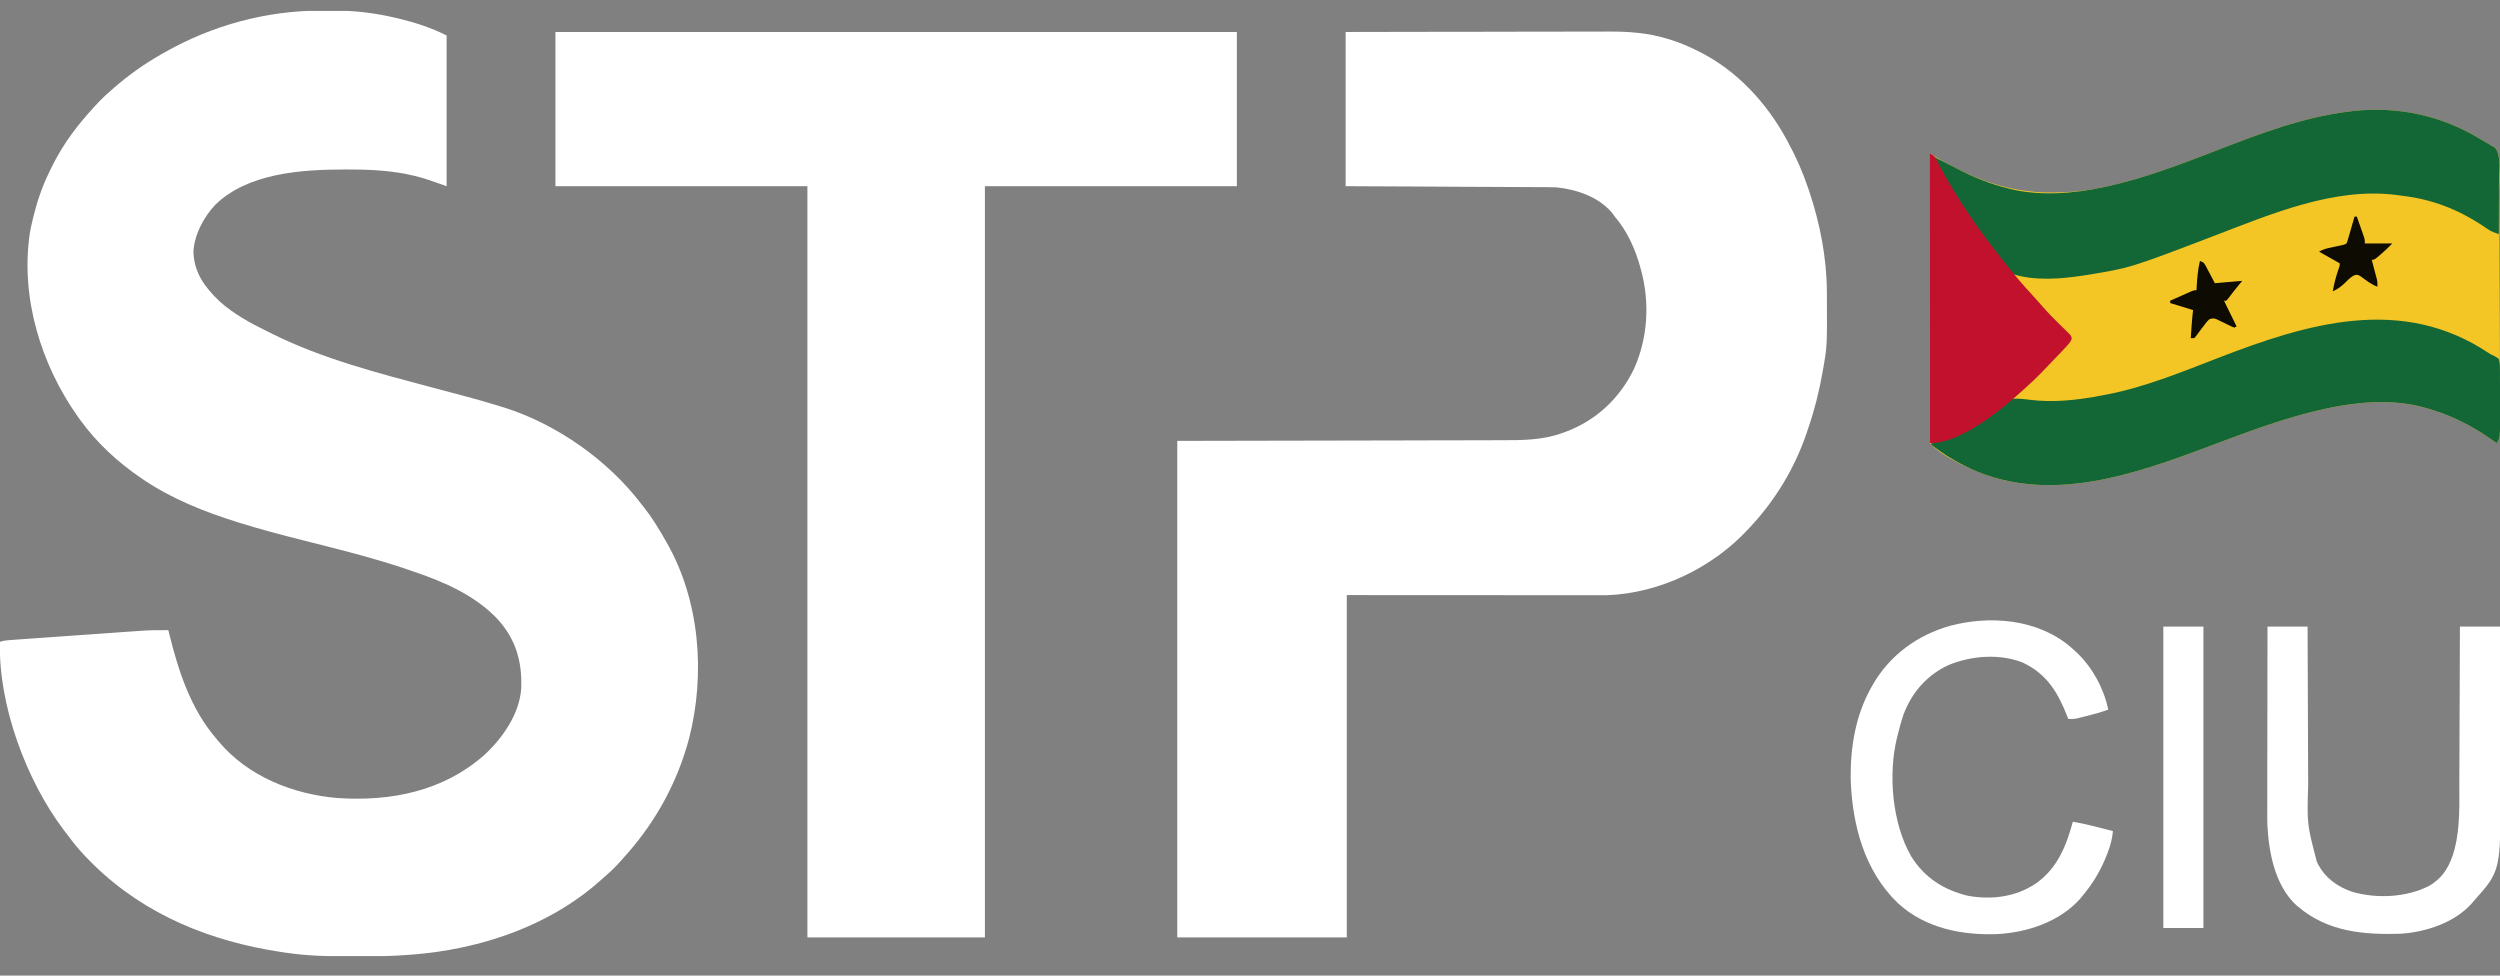 <svg width="82" height="32" viewBox="0 0 82 32" fill="none" xmlns="http://www.w3.org/2000/svg">
<rect x="0" y="0" width="82" height="32" fill="#808080" stroke="none"/>
<g clip-path="url(#clip0_877_536)">
<path d="M10.561 0.348C10.673 0.348 10.786 0.347 10.898 0.346C11.585 0.343 12.262 0.419 12.932 0.575C12.995 0.589 12.995 0.589 13.058 0.604C13.602 0.734 14.148 0.909 14.649 1.164C14.649 2.796 14.649 4.427 14.649 6.107C14.525 6.065 14.403 6.024 14.281 5.978C13.976 5.868 13.673 5.777 13.355 5.715C13.312 5.706 13.312 5.706 13.267 5.697C12.648 5.583 12.028 5.557 11.399 5.559C11.362 5.559 11.324 5.559 11.285 5.559C9.883 5.564 8.132 5.673 7.06 6.718C6.682 7.12 6.375 7.693 6.344 8.255C6.366 8.958 6.724 9.425 7.202 9.885C7.662 10.297 8.206 10.596 8.756 10.863C8.823 10.895 8.889 10.929 8.955 10.962C10.585 11.77 12.403 12.238 14.148 12.703C14.186 12.713 14.186 12.713 14.224 12.723C14.494 12.795 14.764 12.867 15.034 12.937C15.504 13.06 15.97 13.191 16.434 13.336C16.5 13.356 16.5 13.356 16.567 13.377C18.267 13.919 19.939 15.094 21.034 16.53C21.079 16.586 21.079 16.586 21.124 16.643C21.389 16.982 21.61 17.343 21.823 17.718C21.844 17.754 21.844 17.754 21.865 17.791C22.959 19.701 23.142 22.112 22.601 24.226C22.223 25.639 21.538 26.898 20.584 27.988C20.564 28.01 20.545 28.032 20.524 28.055C20.33 28.276 20.137 28.496 19.912 28.686C19.853 28.737 19.794 28.789 19.737 28.842C18.257 30.185 16.307 30.935 14.367 31.216C14.327 31.222 14.287 31.227 14.246 31.233C13.397 31.347 12.548 31.374 11.693 31.372C11.641 31.372 11.589 31.371 11.538 31.371C10.804 31.37 10.079 31.357 9.352 31.245C9.308 31.238 9.263 31.232 9.217 31.225C6.927 30.88 4.766 30.02 3.079 28.371C3.049 28.342 3.049 28.342 3.019 28.312C2.728 28.029 2.469 27.733 2.228 27.404C2.178 27.337 2.127 27.27 2.076 27.203C0.86 25.59 -0.063 23.105 -0.001 21.052C0.108 21.015 0.193 21.004 0.307 20.996C0.348 20.993 0.388 20.99 0.43 20.987C0.474 20.984 0.519 20.981 0.564 20.977C0.611 20.974 0.658 20.971 0.706 20.967C0.835 20.958 0.963 20.949 1.092 20.94C1.2 20.932 1.307 20.925 1.415 20.917C1.669 20.899 1.923 20.881 2.178 20.863C2.439 20.845 2.7 20.826 2.962 20.808C3.186 20.792 3.411 20.776 3.636 20.76C3.77 20.75 3.904 20.741 4.038 20.731C4.189 20.721 4.339 20.71 4.489 20.7C4.554 20.695 4.554 20.695 4.621 20.69C4.921 20.67 5.22 20.665 5.521 20.669C5.529 20.703 5.538 20.736 5.546 20.771C5.855 22.018 6.252 23.25 7.098 24.232C7.125 24.264 7.151 24.296 7.178 24.328C8.144 25.474 9.614 26.05 11.065 26.175C12.808 26.294 14.542 25.957 15.89 24.759C16.481 24.215 17.041 23.418 17.096 22.58C17.13 21.705 16.921 20.98 16.338 20.326C15.599 19.534 14.573 19.087 13.571 18.749C13.491 18.722 13.411 18.695 13.331 18.667C12.516 18.388 11.683 18.166 10.85 17.953C10.803 17.941 10.803 17.941 10.756 17.929C10.473 17.857 10.189 17.785 9.905 17.713C9.221 17.541 8.54 17.361 7.866 17.151C7.839 17.143 7.811 17.134 7.783 17.125C6.711 16.791 5.631 16.36 4.694 15.726C4.669 15.709 4.644 15.691 4.618 15.674C3.85 15.15 3.179 14.528 2.628 13.771C2.605 13.739 2.581 13.706 2.556 13.672C1.344 11.958 0.667 9.768 0.978 7.652C0.998 7.532 1.023 7.414 1.051 7.295C1.06 7.258 1.068 7.221 1.077 7.182C1.206 6.645 1.372 6.142 1.614 5.648C1.628 5.618 1.642 5.589 1.657 5.558C1.973 4.899 2.374 4.316 2.854 3.77C2.874 3.747 2.894 3.724 2.915 3.701C3.145 3.44 3.376 3.188 3.643 2.965C3.674 2.937 3.706 2.909 3.739 2.88C4.22 2.459 4.742 2.093 5.295 1.777C5.326 1.76 5.356 1.743 5.387 1.725C6.973 0.824 8.747 0.343 10.561 0.348Z" fill="white"/>
<path d="M44.137 1.049C46.474 1.044 46.474 1.044 47.454 1.043C47.678 1.043 47.902 1.043 48.126 1.043C48.168 1.043 48.168 1.043 48.211 1.043C48.663 1.042 49.115 1.041 49.567 1.04C50.032 1.039 50.497 1.038 50.962 1.038C51.248 1.038 51.534 1.038 51.82 1.037C52.041 1.036 52.261 1.036 52.481 1.036C52.571 1.036 52.661 1.036 52.751 1.035C53.411 1.032 54.044 1.075 54.681 1.269C54.713 1.279 54.746 1.289 54.779 1.299C55.088 1.395 55.38 1.517 55.669 1.662C55.693 1.674 55.716 1.686 55.741 1.698C56.968 2.313 57.94 3.364 58.599 4.574C58.623 4.619 58.623 4.619 58.648 4.665C58.916 5.156 59.133 5.653 59.312 6.184C59.328 6.23 59.328 6.23 59.344 6.277C59.696 7.332 59.916 8.452 59.921 9.568C59.921 9.608 59.922 9.648 59.922 9.689C59.93 11.359 59.93 11.359 59.801 12.085C59.789 12.151 59.789 12.151 59.778 12.219C59.667 12.842 59.518 13.442 59.312 14.039C59.295 14.091 59.279 14.142 59.261 14.194C58.866 15.359 58.23 16.408 57.397 17.296C57.377 17.318 57.357 17.339 57.337 17.361C56.164 18.627 54.441 19.454 52.726 19.522C52.633 19.523 52.539 19.524 52.445 19.523C52.41 19.523 52.374 19.523 52.338 19.523C52.219 19.523 52.101 19.523 51.983 19.523C51.896 19.523 51.809 19.523 51.723 19.523C51.492 19.523 51.26 19.523 51.029 19.523C50.812 19.522 50.595 19.522 50.377 19.522C49.743 19.522 49.108 19.522 48.473 19.521C47.055 19.52 45.636 19.52 44.175 19.519C44.175 23.224 44.175 26.929 44.175 30.746C42.34 30.746 40.505 30.746 38.615 30.746C38.615 25.372 38.615 19.998 38.615 14.461C44.377 14.449 44.377 14.449 46.194 14.446C46.733 14.444 46.733 14.444 47.272 14.443C47.511 14.442 47.751 14.442 47.99 14.442C48.267 14.441 48.544 14.441 48.82 14.44C48.962 14.439 49.103 14.439 49.244 14.439C49.924 14.44 50.598 14.439 51.246 14.202C51.287 14.187 51.287 14.187 51.33 14.172C52.338 13.803 53.132 13.07 53.6 12.089C54.048 11.087 54.118 9.924 53.828 8.866C53.821 8.837 53.813 8.808 53.805 8.779C53.641 8.175 53.372 7.577 52.964 7.103C52.936 7.065 52.908 7.026 52.88 6.986C52.438 6.456 51.706 6.21 51.049 6.145C50.949 6.142 50.85 6.14 50.75 6.139C50.707 6.139 50.707 6.139 50.664 6.139C50.569 6.138 50.475 6.138 50.38 6.138C50.312 6.137 50.244 6.137 50.176 6.136C49.991 6.135 49.807 6.135 49.623 6.134C49.43 6.133 49.237 6.132 49.044 6.131C48.679 6.129 48.314 6.127 47.949 6.126C47.455 6.123 46.962 6.121 46.468 6.118C45.691 6.114 44.914 6.111 44.137 6.107C44.137 4.438 44.137 2.769 44.137 1.049Z" fill="white"/>
<path d="M18.219 1.049C25.594 1.049 32.97 1.049 40.569 1.049C40.569 2.718 40.569 4.387 40.569 6.107C37.842 6.107 35.115 6.107 32.305 6.107C32.305 14.238 32.305 22.369 32.305 30.746C30.384 30.746 28.462 30.746 26.483 30.746C26.483 22.615 26.483 14.484 26.483 6.107C23.756 6.107 21.029 6.107 18.219 6.107C18.219 4.438 18.219 2.769 18.219 1.049Z" fill="white"/>
<path d="M81.359 4.566C81.434 4.612 81.51 4.654 81.586 4.697C81.631 4.724 81.676 4.751 81.721 4.778C81.76 4.801 81.798 4.824 81.838 4.847C82.083 5.16 81.969 5.885 81.971 6.274C81.971 6.356 81.972 6.438 81.972 6.519C81.973 6.74 81.974 6.961 81.975 7.182C81.976 7.367 81.977 7.552 81.978 7.737C81.98 8.174 81.982 8.611 81.983 9.048C81.985 9.497 81.987 9.946 81.99 10.396C81.992 10.783 81.993 11.169 81.995 11.556C81.996 11.787 81.997 12.018 81.998 12.248C81.999 12.465 82 12.682 82.001 12.899C82.001 12.978 82.002 13.058 82.002 13.137C82.009 14.352 82.009 14.352 81.887 14.538C81.859 14.517 81.831 14.496 81.802 14.474C81.077 13.949 80.309 13.573 79.446 13.35C79.406 13.339 79.406 13.339 79.365 13.329C78.417 13.097 77.308 13.184 76.366 13.388C76.309 13.4 76.309 13.4 76.251 13.412C74.971 13.691 73.748 14.156 72.522 14.617C70.025 15.555 67.24 16.554 64.646 15.381C64.183 15.161 63.66 14.912 63.294 14.538C63.29 14.416 63.289 14.294 63.289 14.172C63.289 14.133 63.289 14.095 63.289 14.055C63.289 13.923 63.289 13.792 63.289 13.661C63.289 13.567 63.289 13.474 63.289 13.38C63.289 13.178 63.289 12.976 63.29 12.774C63.29 12.482 63.29 12.189 63.29 11.897C63.29 11.423 63.291 10.949 63.291 10.475C63.291 10.014 63.291 9.553 63.292 9.093C63.292 9.064 63.292 9.036 63.292 9.007C63.292 8.864 63.292 8.722 63.292 8.58C63.292 7.398 63.293 6.216 63.294 5.035C63.33 5.056 63.365 5.076 63.402 5.098C63.45 5.126 63.498 5.154 63.545 5.181C63.569 5.195 63.593 5.209 63.617 5.223C64.769 5.895 65.926 6.317 67.266 6.314C67.311 6.313 67.311 6.313 67.358 6.313C67.905 6.312 68.43 6.262 68.966 6.146C69.004 6.138 69.041 6.13 69.081 6.122C70.328 5.852 71.528 5.391 72.718 4.929C74.133 4.381 75.566 3.835 77.079 3.655C77.118 3.65 77.156 3.645 77.195 3.64C78.655 3.48 80.104 3.794 81.359 4.566Z" fill="#F3C625"/>
<path d="M81.625 11.577C81.697 11.625 81.697 11.625 81.766 11.653C81.841 11.689 81.901 11.722 81.963 11.778C81.991 11.892 81.999 11.966 81.997 12.08C81.998 12.11 81.998 12.139 81.999 12.17C82 12.265 81.999 12.36 81.999 12.455C81.999 12.518 82 12.58 82 12.642C82.002 12.796 82.002 12.95 82.001 13.104C82.001 13.195 82.001 13.285 82.001 13.376C82.001 13.405 82.001 13.434 82.002 13.463C82.002 13.491 82.002 13.519 82.002 13.547C82.004 14.359 82.004 14.359 81.888 14.537C81.86 14.516 81.832 14.495 81.802 14.473C81.077 13.948 80.31 13.572 79.447 13.349C79.42 13.342 79.393 13.335 79.366 13.328C78.418 13.096 77.309 13.183 76.366 13.387C76.329 13.395 76.291 13.403 76.252 13.411C74.971 13.69 73.749 14.155 72.523 14.616C70.025 15.554 67.241 16.553 64.647 15.38C64.177 15.157 63.742 14.899 63.332 14.575C63.41 14.496 63.448 14.478 63.55 14.443C63.578 14.433 63.607 14.422 63.637 14.412C63.684 14.395 63.684 14.395 63.731 14.379C64.486 14.103 65.388 13.666 65.961 13.081C66.158 13.065 66.352 13.084 66.547 13.11C67.361 13.215 68.165 13.121 68.966 12.966C68.995 12.96 69.023 12.955 69.052 12.95C70.325 12.71 71.546 12.208 72.751 11.742C75.699 10.599 78.774 9.679 81.625 11.577Z" fill="#136636"/>
<path d="M81.359 4.566C81.433 4.612 81.509 4.654 81.585 4.697C81.63 4.724 81.675 4.751 81.72 4.778C81.759 4.801 81.798 4.824 81.838 4.847C82.052 5.121 81.967 5.652 81.966 5.991C81.966 6.064 81.966 6.064 81.965 6.138C81.965 6.266 81.965 6.393 81.965 6.521C81.964 6.651 81.964 6.782 81.964 6.913C81.963 7.168 81.963 7.423 81.962 7.679C81.823 7.635 81.704 7.589 81.584 7.506C81.556 7.487 81.528 7.469 81.499 7.449C81.47 7.429 81.441 7.409 81.41 7.389C80.613 6.864 79.756 6.534 78.812 6.424C78.736 6.415 78.66 6.404 78.584 6.393C76.569 6.139 74.503 7.015 72.657 7.722C69.866 8.79 69.866 8.79 68.439 9.02C68.412 9.024 68.385 9.029 68.357 9.033C67.624 9.15 66.711 9.224 65.998 8.981C65.933 8.905 65.872 8.828 65.812 8.747C65.775 8.697 65.738 8.648 65.701 8.599C65.672 8.56 65.672 8.56 65.643 8.521C65.569 8.425 65.493 8.33 65.417 8.235C65.156 7.907 64.916 7.567 64.683 7.219C64.649 7.168 64.649 7.168 64.614 7.116C64.32 6.676 64.036 6.231 63.767 5.775C63.743 5.734 63.719 5.694 63.695 5.652C63.599 5.487 63.51 5.33 63.443 5.15C63.504 5.181 63.565 5.212 63.627 5.243C63.68 5.271 63.734 5.298 63.788 5.325C63.925 5.395 64.062 5.465 64.198 5.537C64.742 5.821 65.29 6.04 65.885 6.184C65.923 6.194 65.923 6.194 65.962 6.204C66.916 6.432 68.017 6.351 68.965 6.146C69.003 6.138 69.041 6.13 69.08 6.122C70.328 5.852 71.527 5.391 72.717 4.929C74.132 4.381 75.566 3.835 77.079 3.655C77.117 3.65 77.155 3.645 77.194 3.64C78.654 3.48 80.103 3.794 81.359 4.566Z" fill="#136636"/>
<path d="M74.374 20.553C74.808 20.553 75.242 20.553 75.689 20.553C75.69 20.745 75.69 20.937 75.691 21.134C75.693 21.771 75.695 22.407 75.698 23.044C75.7 23.43 75.701 23.815 75.702 24.201C75.703 24.538 75.704 24.874 75.706 25.211C75.707 25.389 75.708 25.566 75.708 25.744C75.669 27.031 75.669 27.031 75.99 28.255C76.013 28.303 76.013 28.303 76.036 28.353C76.278 28.81 76.677 29.088 77.153 29.251C77.948 29.483 78.925 29.439 79.671 29.059C80.153 28.778 80.37 28.377 80.514 27.839C80.697 27.113 80.665 26.356 80.666 25.613C80.667 25.434 80.668 25.256 80.669 25.078C80.67 24.741 80.671 24.404 80.672 24.068C80.673 23.684 80.675 23.301 80.677 22.917C80.68 22.129 80.683 21.341 80.685 20.553C81.119 20.553 81.553 20.553 82 20.553C82.002 21.398 82.004 22.242 82.006 23.087C82.006 23.479 82.007 23.872 82.008 24.264C82.009 24.606 82.01 24.949 82.01 25.291C82.01 25.472 82.011 25.653 82.012 25.834C82.024 28.565 82.024 28.565 81.136 29.558C81.116 29.581 81.097 29.604 81.077 29.628C80.508 30.269 79.56 30.574 78.738 30.627C77.527 30.662 76.36 30.567 75.389 29.749C75.353 29.72 75.353 29.72 75.317 29.689C74.622 29.045 74.417 27.975 74.37 27.06C74.364 26.862 74.365 26.663 74.366 26.465C74.366 26.4 74.366 26.335 74.366 26.27C74.366 26.095 74.366 25.921 74.367 25.747C74.367 25.564 74.367 25.381 74.367 25.198C74.368 24.852 74.368 24.507 74.369 24.161C74.37 23.767 74.37 23.374 74.371 22.98C74.371 22.171 74.373 21.362 74.374 20.553Z" fill="white"/>
<path d="M67.922 21.227C67.956 21.258 67.991 21.289 68.026 21.321C68.072 21.361 68.072 21.361 68.118 21.403C68.636 21.899 69 22.569 69.153 23.275C68.909 23.363 68.663 23.432 68.411 23.493C68.359 23.506 68.359 23.506 68.307 23.519C68.273 23.527 68.24 23.535 68.205 23.544C68.175 23.551 68.145 23.558 68.115 23.566C68.021 23.583 67.933 23.584 67.838 23.582C67.831 23.562 67.823 23.542 67.816 23.522C67.504 22.718 67.145 22.11 66.347 21.733C65.581 21.43 64.647 21.506 63.898 21.82C63.205 22.145 62.702 22.717 62.434 23.441C62.358 23.664 62.297 23.89 62.242 24.118C62.235 24.145 62.228 24.171 62.221 24.198C61.927 25.41 62.064 27.008 62.688 28.09C63.126 28.791 63.756 29.189 64.54 29.38C65.321 29.523 66.123 29.424 66.792 28.968C67.484 28.473 67.769 27.756 67.989 26.954C68.289 27.005 68.583 27.073 68.879 27.15C68.92 27.161 68.961 27.171 69.003 27.182C69.103 27.208 69.203 27.234 69.303 27.26C69.283 27.494 69.232 27.695 69.151 27.914C69.139 27.946 69.127 27.977 69.115 28.01C68.915 28.538 68.65 28.976 68.289 29.406C68.267 29.432 68.246 29.459 68.223 29.486C67.535 30.244 66.507 30.578 65.524 30.638C64.353 30.684 63.139 30.446 62.249 29.621C61.148 28.562 60.747 27.04 60.702 25.536C60.692 24.491 60.864 23.461 61.378 22.547C61.391 22.524 61.404 22.5 61.417 22.476C61.982 21.488 62.89 20.83 63.965 20.526C65.285 20.177 66.847 20.304 67.922 21.227Z" fill="white"/>
<path d="M63.293 5.035C63.453 5.117 63.467 5.134 63.542 5.287C64.116 6.407 64.845 7.462 65.622 8.446C65.65 8.482 65.679 8.518 65.708 8.555C65.791 8.659 65.876 8.763 65.96 8.867C65.991 8.906 66.022 8.944 66.054 8.984C66.286 9.267 66.528 9.538 66.777 9.807C66.872 9.91 66.965 10.015 67.056 10.122C67.171 10.255 67.293 10.379 67.418 10.503C67.45 10.536 67.483 10.568 67.517 10.602C67.583 10.668 67.65 10.733 67.718 10.798C67.748 10.829 67.779 10.859 67.81 10.89C67.838 10.918 67.866 10.945 67.895 10.973C67.951 11.051 67.951 11.051 67.947 11.13C67.91 11.211 67.871 11.264 67.81 11.329C67.788 11.353 67.766 11.377 67.744 11.401C67.72 11.426 67.696 11.451 67.671 11.477C67.647 11.504 67.622 11.531 67.596 11.558C67.398 11.769 67.197 11.977 66.995 12.184C66.968 12.212 66.94 12.241 66.912 12.27C66.76 12.424 66.604 12.573 66.441 12.716C66.383 12.767 66.326 12.819 66.269 12.872C65.571 13.503 64.285 14.538 63.293 14.538C63.293 11.402 63.293 8.266 63.293 5.035Z" fill="#C2112C"/>
<path d="M70.957 20.553C71.391 20.553 71.825 20.553 72.272 20.553C72.272 23.815 72.272 27.078 72.272 30.439C71.838 30.439 71.404 30.439 70.957 30.439C70.957 27.177 70.957 23.914 70.957 20.553Z" fill="white"/>
<path d="M72.158 8.561C72.292 8.606 72.299 8.631 72.364 8.753C72.389 8.8 72.389 8.8 72.414 8.847C72.431 8.88 72.448 8.913 72.466 8.946C72.483 8.979 72.501 9.012 72.519 9.045C72.562 9.126 72.604 9.207 72.647 9.289C72.674 9.286 72.701 9.284 72.729 9.282C72.809 9.275 72.888 9.268 72.967 9.261C73.01 9.258 73.053 9.254 73.097 9.25C73.22 9.24 73.343 9.229 73.465 9.219C73.493 9.217 73.52 9.214 73.548 9.212C73.517 9.248 73.486 9.285 73.454 9.322C73.326 9.473 73.207 9.631 73.087 9.789C73.055 9.826 73.055 9.826 73.022 9.863C72.997 9.863 72.973 9.863 72.947 9.863C73.084 10.142 73.22 10.42 73.36 10.706C73.323 10.725 73.323 10.725 73.285 10.745C73.217 10.72 73.217 10.72 73.135 10.68C73.106 10.666 73.076 10.652 73.046 10.637C72.983 10.607 72.921 10.576 72.859 10.546C72.829 10.531 72.8 10.517 72.769 10.503C72.742 10.489 72.715 10.476 72.687 10.463C72.594 10.433 72.549 10.44 72.459 10.476C72.372 10.567 72.372 10.567 72.29 10.678C72.261 10.714 72.233 10.751 72.204 10.788C72.149 10.861 72.095 10.934 72.042 11.008C72.018 11.035 71.995 11.062 71.971 11.09C71.933 11.09 71.896 11.09 71.858 11.09C71.876 10.782 71.896 10.476 71.933 10.17C71.91 10.163 71.887 10.156 71.864 10.149C71.636 10.079 71.409 10.01 71.182 9.94C71.182 9.915 71.182 9.889 71.182 9.863C71.311 9.806 71.441 9.748 71.571 9.691C71.608 9.675 71.645 9.658 71.683 9.641C71.719 9.626 71.754 9.61 71.791 9.594C71.823 9.58 71.856 9.565 71.889 9.55C71.971 9.519 71.971 9.519 72.046 9.519C72.047 9.481 72.049 9.444 72.051 9.406C72.067 9.118 72.091 8.842 72.158 8.561Z" fill="#0E0B02"/>
<path d="M77.229 7.104C77.254 7.104 77.278 7.104 77.304 7.104C77.348 7.229 77.392 7.354 77.436 7.48C77.448 7.515 77.461 7.551 77.474 7.587C77.485 7.622 77.497 7.656 77.51 7.691C77.52 7.723 77.531 7.754 77.543 7.786C77.567 7.87 77.567 7.87 77.567 7.985C77.865 7.985 78.162 7.985 78.469 7.985C78.337 8.119 78.21 8.241 78.067 8.361C78.031 8.391 77.996 8.421 77.959 8.453C77.868 8.521 77.868 8.521 77.792 8.521C77.801 8.553 77.801 8.553 77.81 8.586C77.835 8.682 77.861 8.779 77.886 8.876C77.895 8.909 77.904 8.943 77.913 8.977C77.922 9.009 77.93 9.042 77.939 9.075C77.951 9.12 77.951 9.12 77.963 9.165C77.98 9.249 77.98 9.249 77.98 9.403C77.779 9.331 77.623 9.207 77.452 9.08C77.349 9.012 77.349 9.012 77.246 9.018C77.122 9.071 77.046 9.148 76.95 9.245C76.812 9.381 76.691 9.476 76.515 9.556C76.558 9.297 76.625 9.055 76.71 8.808C76.745 8.717 76.745 8.717 76.741 8.636C76.517 8.51 76.294 8.383 76.064 8.253C76.18 8.194 76.253 8.163 76.375 8.137C76.404 8.13 76.434 8.124 76.465 8.117C76.495 8.111 76.526 8.104 76.558 8.097C76.619 8.084 76.68 8.071 76.741 8.058C76.768 8.052 76.795 8.046 76.823 8.04C76.894 8.025 76.894 8.025 76.966 7.985C77.001 7.896 77.001 7.896 77.031 7.788C77.042 7.749 77.054 7.709 77.066 7.668C77.078 7.626 77.09 7.585 77.102 7.542C77.114 7.5 77.126 7.458 77.139 7.415C77.169 7.311 77.199 7.207 77.229 7.104Z" fill="#0E0B02"/>
</g>
<defs>
<clipPath id="clip0_877_536">
<rect width="82" height="31" fill="white" transform="translate(0 0.359)"/>
</clipPath>
</defs>
</svg>
